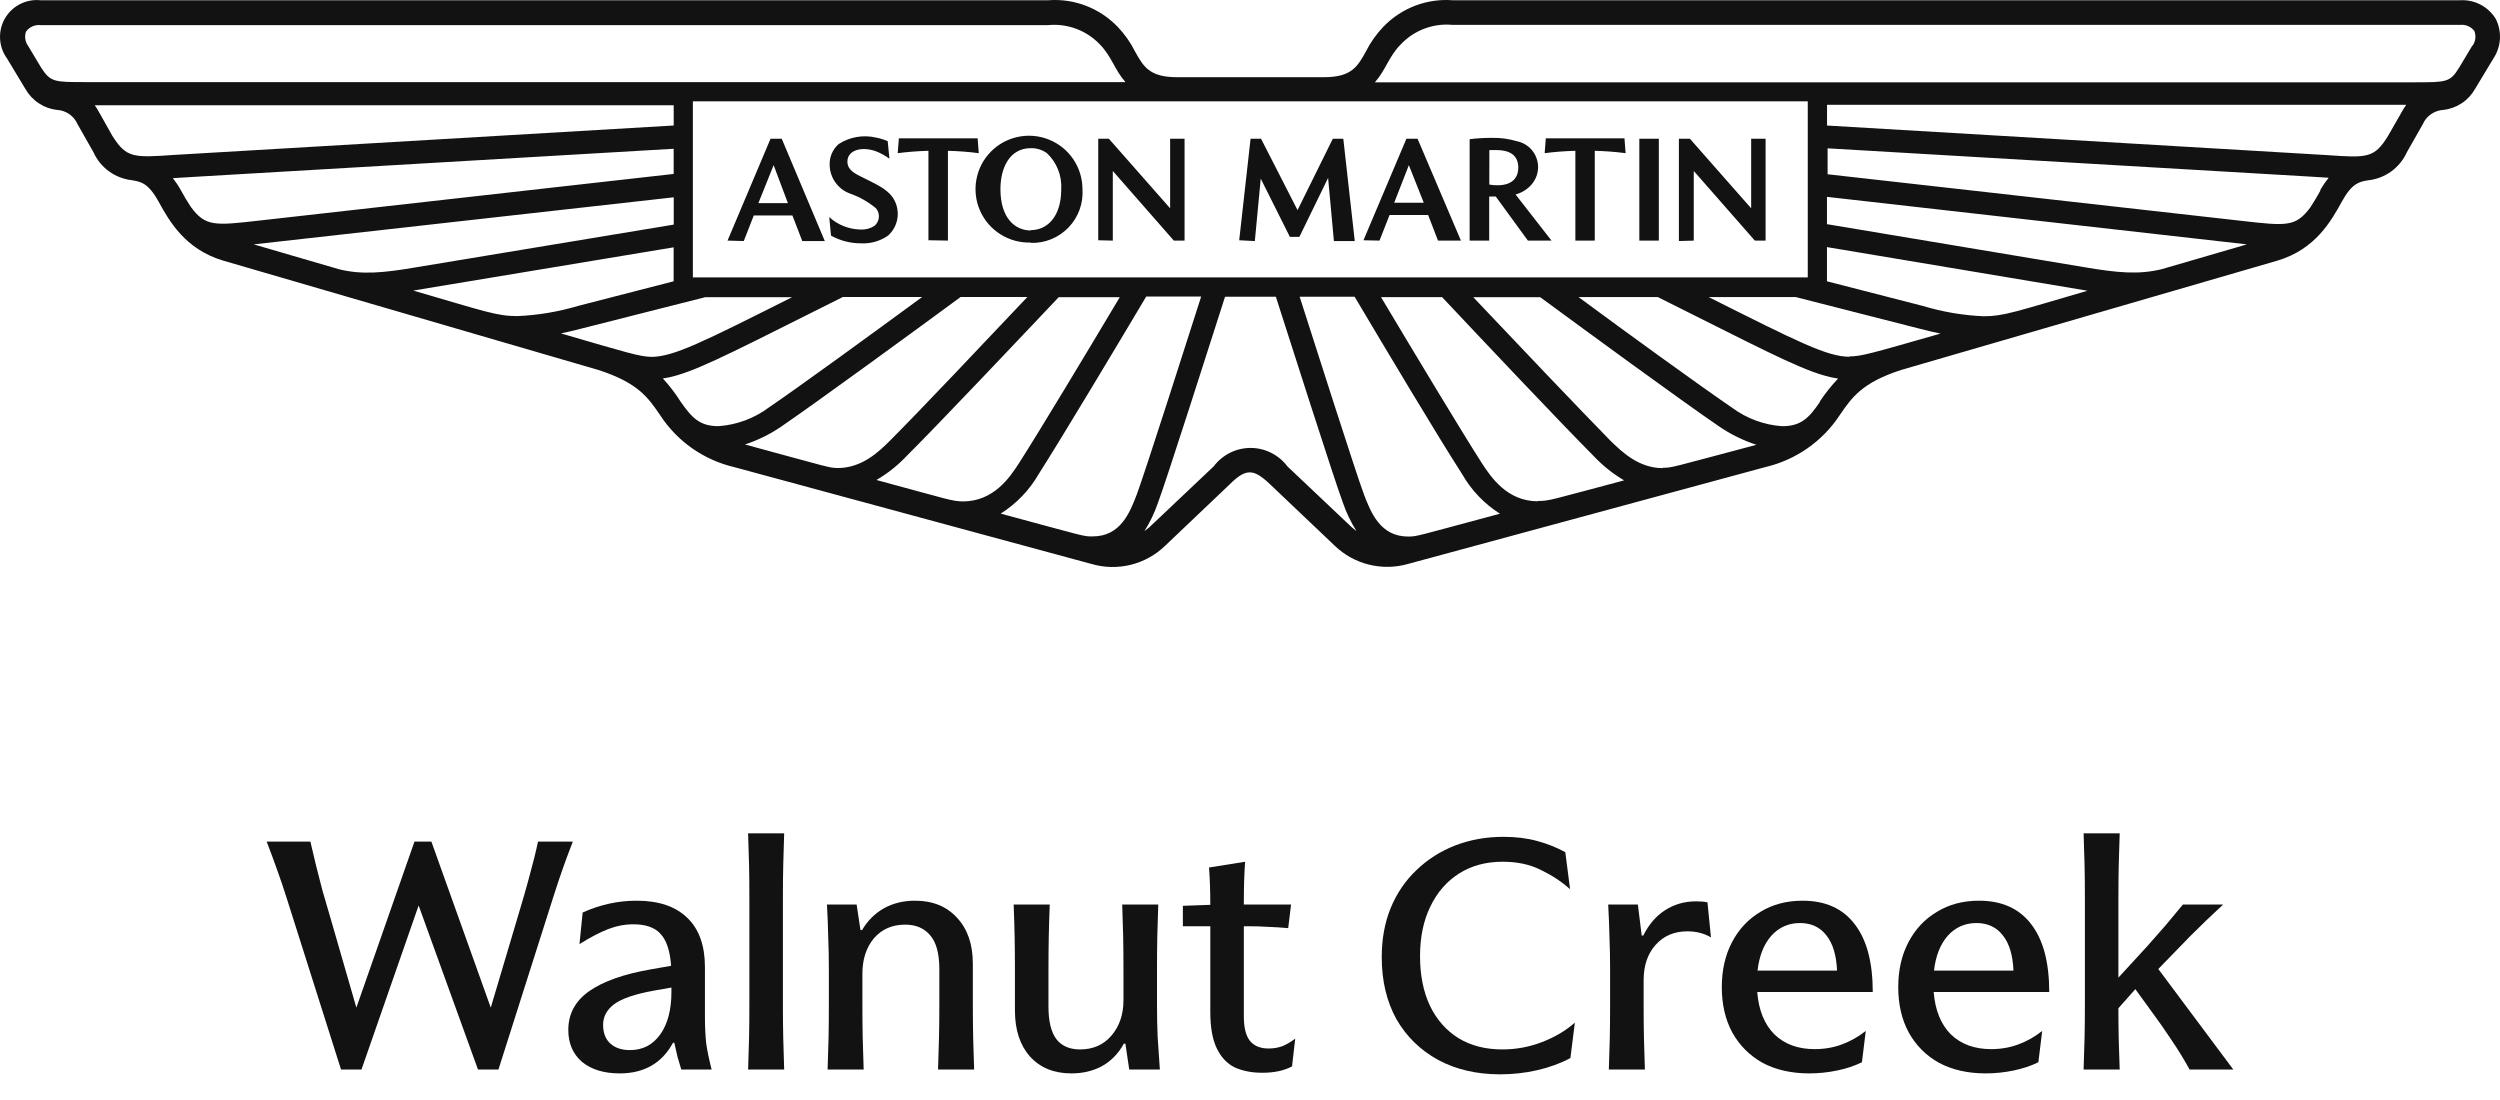 <svg width="75" height="33" viewBox="0 0 75 33" fill="none" xmlns="http://www.w3.org/2000/svg">
<path d="M22.752 6.093H23.637L23.209 4.954L22.752 6.093ZM21.826 7.218L23.116 4.162H23.452L24.744 7.231H24.068L23.772 6.463H22.614L22.313 7.231L21.826 7.218ZM24.93 7.068L24.877 6.513C25.133 6.746 25.464 6.878 25.81 6.886C25.959 6.895 26.107 6.857 26.233 6.777C26.309 6.713 26.357 6.622 26.366 6.523C26.375 6.424 26.344 6.325 26.28 6.249C26.051 6.058 25.79 5.909 25.508 5.81C25.331 5.747 25.176 5.632 25.066 5.479C24.955 5.326 24.894 5.143 24.89 4.955C24.884 4.837 24.905 4.719 24.951 4.611C24.997 4.502 25.066 4.405 25.154 4.326C25.317 4.219 25.5 4.146 25.691 4.112C25.883 4.077 26.08 4.082 26.269 4.125C26.394 4.148 26.515 4.185 26.631 4.234L26.683 4.762C26.562 4.672 26.43 4.598 26.289 4.543C25.869 4.384 25.422 4.492 25.422 4.851C25.422 5.028 25.536 5.15 25.771 5.269C26.3 5.533 26.564 5.646 26.757 5.889C26.889 6.064 26.95 6.282 26.929 6.5C26.908 6.718 26.806 6.921 26.643 7.067C26.404 7.235 26.114 7.317 25.821 7.3C25.509 7.299 25.202 7.22 24.93 7.068ZM27.853 7.207V4.524C27.545 4.532 27.237 4.556 26.931 4.595L26.966 4.149H29.329L29.363 4.595C29.056 4.555 28.747 4.532 28.438 4.524V7.218L27.853 7.207ZM30.925 6.904C31.402 6.904 31.837 6.521 31.837 5.673C31.848 5.473 31.816 5.273 31.742 5.087C31.668 4.901 31.554 4.733 31.408 4.595C31.268 4.494 31.098 4.441 30.925 4.445C30.288 4.445 30.013 5.037 30.013 5.673C30.013 6.539 30.446 6.914 30.925 6.914V6.904ZM30.925 7.276C30.605 7.287 30.29 7.202 30.019 7.033C29.748 6.864 29.534 6.618 29.404 6.326C29.274 6.034 29.234 5.71 29.29 5.396C29.345 5.081 29.493 4.791 29.715 4.561C29.937 4.331 30.223 4.173 30.536 4.107C30.848 4.04 31.174 4.069 31.47 4.188C31.766 4.308 32.02 4.513 32.199 4.777C32.378 5.042 32.473 5.354 32.474 5.673C32.488 5.883 32.459 6.094 32.387 6.292C32.316 6.49 32.203 6.671 32.057 6.823C31.911 6.975 31.735 7.095 31.54 7.175C31.345 7.255 31.135 7.293 30.925 7.287V7.276ZM32.947 7.208V4.163H33.267L35.104 6.249V4.162H35.537V7.218H35.215L33.384 5.129V7.218L32.947 7.208ZM37.176 7.208L37.517 4.163H37.832L38.926 6.304L39.984 4.163H40.299L40.643 7.232H40.017L39.843 5.338L38.981 7.107H38.697L37.822 5.359L37.645 7.232L37.176 7.208ZM41.826 6.082H42.713L42.266 4.955L41.826 6.082ZM40.904 7.208L42.192 4.163H42.527L43.828 7.218H43.14L42.844 6.45H41.687L41.385 7.218L40.904 7.208ZM44.679 5.537C44.76 5.552 44.842 5.559 44.925 5.558C45.427 5.558 45.549 5.27 45.549 5.03C45.549 4.652 45.284 4.502 44.9 4.502H44.681L44.679 5.537ZM44.089 7.218V4.176C44.318 4.147 44.548 4.134 44.779 4.136C45.021 4.132 45.263 4.165 45.496 4.234C45.631 4.259 45.758 4.319 45.863 4.408C45.968 4.497 46.048 4.612 46.095 4.741C46.142 4.87 46.155 5.01 46.132 5.145C46.109 5.281 46.051 5.408 45.964 5.515C45.836 5.671 45.662 5.782 45.467 5.834L46.545 7.218H45.837L44.874 5.897H44.676V7.218L44.089 7.218ZM47.261 7.218V4.524C46.953 4.532 46.645 4.556 46.34 4.595L46.374 4.149H48.734L48.768 4.595C48.462 4.555 48.153 4.532 47.843 4.524V7.218H47.261ZM49.18 4.162H49.765V7.218H49.18V4.162ZM50.367 7.231V4.162H50.697L52.535 6.249V4.162H52.968V7.218H52.645L50.813 5.129V7.218L50.367 7.231Z" fill="#121212"/>
<path d="M74.869 0.56C74.757 0.38 74.598 0.233 74.41 0.136C74.221 0.039 74.01 -0.006 73.798 0.008H43.585C43.201 -0.022 42.815 0.034 42.455 0.171C42.096 0.308 41.77 0.523 41.503 0.8C41.291 1.022 41.112 1.275 40.974 1.55C40.726 1.996 40.546 2.316 39.719 2.316H35.31C34.483 2.316 34.303 1.996 34.054 1.55C33.916 1.275 33.738 1.022 33.526 0.8C33.258 0.523 32.933 0.308 32.573 0.171C32.214 0.034 31.828 -0.022 31.444 0.008H1.222C1.01 -0.015 0.795 0.024 0.604 0.121C0.413 0.218 0.255 0.368 0.148 0.553C0.041 0.739 -0.01 0.951 0.002 1.164C0.013 1.378 0.086 1.583 0.212 1.756L0.758 2.662C0.856 2.837 0.994 2.986 1.162 3.097C1.329 3.208 1.521 3.277 1.721 3.298C1.852 3.307 1.978 3.352 2.085 3.428C2.192 3.504 2.276 3.608 2.328 3.728L2.806 4.571C2.908 4.797 3.067 4.993 3.268 5.139C3.469 5.285 3.704 5.377 3.951 5.405C4.215 5.453 4.44 5.473 4.76 6.053C5.079 6.633 5.552 7.474 6.684 7.815L17.954 11.1C19.127 11.48 19.437 11.913 19.804 12.455C20.317 13.243 21.116 13.802 22.032 14.015L32.749 16.92C33.133 17.032 33.539 17.039 33.927 16.943C34.314 16.846 34.669 16.649 34.956 16.371L36.899 14.523C37.163 14.258 37.335 14.171 37.496 14.171C37.657 14.171 37.829 14.269 38.096 14.523L40.041 16.371C40.328 16.648 40.683 16.844 41.07 16.939C41.457 17.035 41.863 17.027 42.246 16.917L52.962 14.012C53.879 13.797 54.678 13.238 55.194 12.451C55.556 11.923 55.857 11.479 57.044 11.096L68.329 7.817C69.468 7.476 69.939 6.621 70.251 6.056C70.562 5.49 70.779 5.456 71.028 5.411C71.28 5.387 71.522 5.296 71.729 5.149C71.935 5.001 72.099 4.802 72.204 4.571L72.682 3.729C72.734 3.608 72.819 3.504 72.927 3.428C73.035 3.352 73.161 3.307 73.293 3.298C73.492 3.277 73.684 3.208 73.851 3.098C74.019 2.987 74.157 2.837 74.255 2.662L74.801 1.756C74.918 1.581 74.986 1.378 74.998 1.167C75.01 0.957 74.966 0.747 74.869 0.56ZM54.233 3.04V8.322H20.786V3.04H54.233ZM42.241 16.096C41.416 16.096 41.131 15.389 40.919 14.835C40.681 14.204 39.357 10.047 38.99 8.903H40.639C41.535 10.411 43.156 13.129 43.864 14.223C44.139 14.706 44.528 15.114 44.998 15.411C42.455 16.093 42.518 16.096 42.241 16.096H42.241ZM46.142 15.039C45.217 15.039 44.733 14.326 44.436 13.864C43.83 12.916 42.459 10.637 41.43 8.913H43.262C44.415 10.14 46.86 12.729 47.819 13.69C48.085 13.972 48.389 14.215 48.723 14.411C46.495 15.003 46.484 15.029 46.138 15.029L46.142 15.039ZM49.885 14.044C49.166 14.044 48.664 13.566 48.299 13.207C47.456 12.348 45.445 10.236 44.197 8.915H46.206C47.48 9.853 50.419 12.005 51.572 12.792C51.917 13.028 52.294 13.214 52.693 13.344C50.102 14.031 50.171 14.033 49.883 14.033L49.885 14.044ZM54.601 12.052C54.268 12.544 54.025 12.786 53.467 12.786C52.92 12.749 52.395 12.554 51.955 12.226C50.999 11.574 48.783 9.968 47.356 8.912H49.734C52.658 10.37 53.884 11.026 54.725 11.265C54.862 11.306 55.001 11.337 55.143 11.357C54.941 11.569 54.759 11.798 54.597 12.041L54.601 12.052ZM55.488 10.703C54.82 10.703 53.95 10.262 51.259 8.912H53.871L57.523 9.844C57.771 9.91 58 9.963 58.215 10.008C56.161 10.594 55.849 10.692 55.485 10.692L55.488 10.703ZM62.625 8.722C60.466 9.35 60.117 9.488 59.506 9.488C58.889 9.461 58.279 9.357 57.688 9.179L54.809 8.439V7.413L62.625 8.722ZM64.856 8.074C64.167 8.244 63.535 8.187 62.514 8.013L54.809 6.725V5.906L67.407 7.331L64.856 8.074ZM69.614 5.713C69.516 5.89 69.419 6.059 69.313 6.217C68.874 6.811 68.602 6.78 67.251 6.626L54.828 5.228V4.45L69.168 5.29L69.86 5.332C69.766 5.448 69.681 5.572 69.606 5.702L69.614 5.713ZM72.046 3.37L71.644 4.073C71.229 4.749 71.02 4.738 69.794 4.652L54.811 3.766V3.145H72.186C72.134 3.217 72.088 3.292 72.046 3.369L72.046 3.37ZM74.162 1.381L73.768 2.039C73.504 2.469 73.385 2.469 72.447 2.469H41.247C41.58 2.089 41.665 1.69 42.024 1.331C42.222 1.121 42.465 0.959 42.736 0.858C43.006 0.756 43.296 0.719 43.583 0.747H73.799C73.88 0.738 73.962 0.749 74.038 0.781C74.113 0.812 74.179 0.863 74.229 0.927C74.259 1.001 74.269 1.08 74.259 1.159C74.249 1.238 74.219 1.312 74.171 1.376L74.162 1.381ZM34.333 15.933C34.503 15.664 34.64 15.376 34.742 15.075C34.988 14.427 36.36 10.123 36.751 8.903H38.276C38.668 10.123 40.04 14.427 40.285 15.075C40.388 15.376 40.525 15.664 40.695 15.933C40.648 15.899 40.602 15.859 40.555 15.82L38.62 13.989C38.492 13.818 38.325 13.68 38.133 13.584C37.942 13.488 37.731 13.438 37.517 13.438C37.303 13.438 37.091 13.488 36.9 13.584C36.708 13.68 36.542 13.818 36.413 13.989L34.478 15.82C34.424 15.861 34.38 15.9 34.332 15.934L34.333 15.933ZM30.027 15.405C30.497 15.107 30.887 14.699 31.164 14.217C31.869 13.11 33.489 10.406 34.386 8.897H36.035C35.67 10.04 34.343 14.197 34.105 14.83C33.894 15.385 33.611 16.092 32.784 16.092C32.504 16.098 32.567 16.095 30.027 15.41V15.405ZM26.3 14.396C26.634 14.2 26.939 13.957 27.204 13.675C28.164 12.72 30.611 10.131 31.761 8.916H33.593C32.565 10.641 31.193 12.92 30.587 13.868C30.294 14.33 29.808 15.043 28.881 15.043C28.535 15.03 28.524 15.003 26.298 14.401L26.3 14.396ZM22.335 13.339C22.733 13.209 23.109 13.024 23.453 12.787C24.606 11.995 27.545 9.847 28.819 8.91H30.821C29.573 10.23 27.561 12.359 26.715 13.204C26.358 13.563 25.854 14.041 25.129 14.041C24.863 14.034 24.918 14.031 22.336 13.331L22.335 13.339ZM19.878 11.356C20.02 11.335 20.16 11.304 20.298 11.263C21.136 11.02 22.363 10.368 25.286 8.91H27.665C26.224 9.967 24.022 11.572 23.065 12.225C22.626 12.552 22.102 12.746 21.556 12.785C20.996 12.785 20.763 12.542 20.419 12.051C20.262 11.801 20.081 11.566 19.88 11.348L19.878 11.356ZM16.812 10.006C17.026 9.961 17.255 9.908 17.504 9.842L21.16 8.915H23.764C21.076 10.265 20.206 10.706 19.534 10.706C19.172 10.693 18.86 10.595 16.814 9.998L16.812 10.006ZM20.209 7.42V8.439L17.336 9.179C16.744 9.355 16.134 9.457 15.517 9.483C14.907 9.483 14.558 9.346 12.398 8.717L20.209 7.42ZM7.612 7.331L20.212 5.919V6.738L12.507 8.015C11.494 8.189 10.855 8.248 10.165 8.076L7.612 7.331ZM5.178 5.345L5.87 5.303L20.21 4.463V5.218L7.787 6.616C6.436 6.77 6.164 6.801 5.725 6.207C5.619 6.049 5.52 5.88 5.424 5.703C5.352 5.573 5.269 5.45 5.178 5.333V5.345ZM2.834 3.157H20.211V3.765L5.216 4.648C4 4.732 3.792 4.743 3.366 4.068L2.975 3.371C2.933 3.293 2.887 3.218 2.835 3.146L2.834 3.157ZM0.791 0.934C0.841 0.869 0.907 0.819 0.983 0.787C1.058 0.756 1.14 0.744 1.222 0.754H31.437C31.722 0.726 32.01 0.762 32.278 0.861C32.547 0.96 32.79 1.118 32.989 1.325C33.346 1.684 33.43 2.083 33.763 2.463H2.557C1.627 2.463 1.518 2.463 1.236 2.032L0.842 1.375C0.795 1.31 0.766 1.234 0.757 1.154C0.748 1.075 0.76 0.994 0.792 0.921L0.791 0.934Z" fill="#121212"/>
<path d="M62.547 26.973C62.547 26.583 62.544 26.245 62.537 25.958C62.531 25.67 62.521 25.351 62.508 25H63.591C63.578 25.351 63.568 25.67 63.562 25.958C63.556 26.245 63.552 26.583 63.552 26.973V29.329L64.405 28.4C64.609 28.17 64.797 27.956 64.97 27.758C65.142 27.554 65.314 27.346 65.487 27.136H66.694C66.342 27.461 66.01 27.78 65.698 28.093C65.391 28.406 65.075 28.732 64.749 29.07L67 32.087H65.688C65.516 31.774 65.334 31.477 65.142 31.196C64.957 30.915 64.765 30.641 64.567 30.373L64.06 29.674L63.552 30.248C63.552 30.599 63.556 30.912 63.562 31.187C63.568 31.455 63.578 31.755 63.591 32.087H62.508C62.521 31.729 62.531 31.41 62.537 31.129C62.544 30.842 62.547 30.503 62.547 30.114V26.973Z" fill="#121212"/>
<path d="M59.571 32.202C59.035 32.202 58.569 32.096 58.173 31.886C57.783 31.669 57.48 31.365 57.263 30.976C57.052 30.587 56.947 30.133 56.947 29.616C56.947 29.105 57.049 28.655 57.253 28.266C57.458 27.876 57.742 27.573 58.106 27.356C58.47 27.133 58.891 27.021 59.37 27.021C60.053 27.021 60.573 27.254 60.931 27.72C61.295 28.186 61.477 28.866 61.477 29.76H58.01C58.055 30.309 58.227 30.733 58.527 31.033C58.834 31.327 59.236 31.474 59.734 31.474C60.027 31.474 60.302 31.426 60.557 31.33C60.813 31.235 61.049 31.1 61.266 30.928L61.151 31.867C60.934 31.975 60.685 32.058 60.404 32.116C60.13 32.173 59.852 32.202 59.571 32.202ZM60.404 29.118C60.385 28.658 60.28 28.307 60.088 28.065C59.897 27.816 59.632 27.691 59.293 27.691C58.949 27.691 58.661 27.819 58.431 28.074C58.208 28.33 58.071 28.677 58.02 29.118H60.404Z" fill="#121212"/>
<path d="M54.278 32.202C53.741 32.202 53.275 32.096 52.879 31.886C52.49 31.669 52.187 31.365 51.969 30.976C51.759 30.587 51.654 30.133 51.654 29.616C51.654 29.105 51.756 28.655 51.96 28.266C52.164 27.876 52.448 27.573 52.812 27.356C53.176 27.133 53.598 27.021 54.076 27.021C54.76 27.021 55.28 27.254 55.637 27.72C56.001 28.186 56.183 28.866 56.183 29.76H52.717C52.761 30.309 52.934 30.733 53.234 31.033C53.54 31.327 53.942 31.474 54.44 31.474C54.734 31.474 55.008 31.426 55.264 31.33C55.519 31.235 55.755 31.1 55.973 30.928L55.858 31.867C55.641 31.975 55.392 32.058 55.111 32.116C54.836 32.173 54.558 32.202 54.278 32.202ZM55.111 29.118C55.092 28.658 54.986 28.307 54.795 28.065C54.603 27.816 54.338 27.691 54 27.691C53.655 27.691 53.368 27.819 53.138 28.074C52.914 28.33 52.777 28.677 52.726 29.118H55.111Z" fill="#121212"/>
<path d="M51.329 28.122C51.125 28.001 50.889 27.94 50.621 27.94C50.225 27.94 49.906 28.077 49.663 28.352C49.427 28.62 49.309 28.971 49.309 29.405V30.114C49.309 30.503 49.312 30.842 49.318 31.129C49.325 31.41 49.334 31.729 49.347 32.087H48.265C48.278 31.729 48.287 31.41 48.294 31.129C48.3 30.842 48.303 30.503 48.303 30.114V29.108C48.303 28.751 48.297 28.422 48.284 28.122C48.278 27.816 48.265 27.487 48.246 27.136H49.136L49.251 28.065H49.299C49.465 27.733 49.682 27.48 49.95 27.308C50.225 27.129 50.538 27.04 50.889 27.04C51.01 27.04 51.122 27.049 51.224 27.069L51.329 28.122Z" fill="#121212"/>
<path d="M41.892 30.574C41.599 30.044 41.452 29.424 41.452 28.716C41.452 28.173 41.541 27.681 41.72 27.241C41.905 26.794 42.164 26.414 42.496 26.101C42.828 25.782 43.214 25.536 43.654 25.364C44.101 25.192 44.584 25.105 45.101 25.105C45.477 25.105 45.816 25.147 46.116 25.23C46.422 25.313 46.703 25.425 46.959 25.565L47.102 26.676C46.853 26.453 46.563 26.261 46.231 26.101C45.905 25.935 45.522 25.852 45.081 25.852C44.577 25.852 44.14 25.971 43.769 26.207C43.399 26.443 43.112 26.775 42.907 27.203C42.703 27.624 42.601 28.119 42.601 28.687C42.601 29.255 42.7 29.75 42.898 30.172C43.102 30.593 43.389 30.919 43.76 31.148C44.13 31.372 44.568 31.483 45.072 31.483C45.48 31.483 45.876 31.41 46.259 31.263C46.642 31.116 46.971 30.922 47.246 30.679L47.112 31.742C46.812 31.902 46.48 32.023 46.116 32.106C45.752 32.189 45.382 32.23 45.005 32.23C44.303 32.23 43.683 32.087 43.147 31.799C42.611 31.506 42.192 31.097 41.892 30.574Z" fill="#121212"/>
<path d="M37.315 30.488C37.315 30.826 37.376 31.072 37.497 31.225C37.624 31.378 37.81 31.455 38.052 31.455C38.206 31.455 38.343 31.432 38.464 31.388C38.592 31.337 38.723 31.26 38.857 31.158L38.761 31.991C38.525 32.119 38.228 32.183 37.87 32.183C37.551 32.183 37.273 32.128 37.037 32.02C36.807 31.905 36.629 31.713 36.501 31.445C36.373 31.177 36.309 30.816 36.309 30.363V27.787H35.486V27.174L36.309 27.145C36.309 26.749 36.297 26.376 36.271 26.025L37.353 25.852C37.34 26.031 37.331 26.223 37.324 26.427C37.318 26.631 37.315 26.867 37.315 27.136H38.732L38.646 27.844C38.429 27.825 38.228 27.812 38.043 27.806C37.858 27.793 37.65 27.787 37.42 27.787H37.315V30.488Z" fill="#121212"/>
<path d="M30.448 29.108C30.448 28.744 30.445 28.409 30.439 28.103C30.432 27.79 30.423 27.468 30.41 27.136H31.492C31.479 27.468 31.47 27.79 31.463 28.103C31.457 28.409 31.454 28.744 31.454 29.108V30.2C31.454 30.641 31.534 30.966 31.693 31.177C31.853 31.381 32.089 31.483 32.402 31.483C32.791 31.483 33.104 31.346 33.34 31.072C33.583 30.791 33.704 30.436 33.704 30.009V29.108C33.704 28.719 33.701 28.381 33.695 28.093C33.688 27.806 33.679 27.487 33.666 27.136H34.748C34.735 27.487 34.726 27.806 34.719 28.093C34.713 28.381 34.71 28.719 34.71 29.108V30.114C34.71 30.465 34.716 30.794 34.729 31.1C34.748 31.401 34.77 31.729 34.796 32.087H33.877L33.762 31.311H33.714C33.554 31.605 33.337 31.828 33.063 31.982C32.794 32.128 32.488 32.202 32.143 32.202C31.62 32.202 31.205 32.033 30.898 31.694C30.598 31.356 30.448 30.896 30.448 30.315V29.108Z" fill="#121212"/>
<path d="M29.185 30.114C29.185 30.503 29.189 30.842 29.195 31.129C29.201 31.41 29.211 31.729 29.224 32.087H28.141C28.154 31.729 28.164 31.41 28.17 31.129C28.177 30.842 28.18 30.503 28.18 30.114V29.07C28.18 28.604 28.087 28.266 27.902 28.055C27.723 27.844 27.474 27.739 27.155 27.739C26.765 27.739 26.453 27.876 26.216 28.151C25.987 28.425 25.872 28.78 25.872 29.214V30.114C25.872 30.503 25.875 30.842 25.881 31.129C25.888 31.41 25.897 31.729 25.91 32.087H24.828C24.841 31.729 24.85 31.41 24.857 31.129C24.863 30.842 24.866 30.503 24.866 30.114V29.108C24.866 28.751 24.86 28.422 24.847 28.122C24.841 27.816 24.828 27.487 24.809 27.136H25.699L25.814 27.902H25.862C26.028 27.621 26.245 27.404 26.513 27.251C26.788 27.097 27.101 27.021 27.452 27.021C27.982 27.021 28.403 27.193 28.716 27.538C29.029 27.876 29.185 28.333 29.185 28.907V30.114Z" fill="#121212"/>
<path d="M22.481 26.973C22.481 26.583 22.478 26.245 22.472 25.958C22.465 25.67 22.456 25.351 22.443 25H23.525C23.512 25.351 23.503 25.67 23.497 25.958C23.49 26.245 23.487 26.583 23.487 26.973V30.114C23.487 30.503 23.49 30.842 23.497 31.129C23.503 31.41 23.512 31.729 23.525 32.087H22.443C22.456 31.729 22.465 31.41 22.472 31.129C22.478 30.842 22.481 30.503 22.481 30.114V26.973Z" fill="#121212"/>
<path d="M18.591 32.202C18.119 32.202 17.742 32.087 17.461 31.857C17.187 31.621 17.049 31.302 17.049 30.899C17.049 30.414 17.26 30.025 17.681 29.731C18.103 29.437 18.719 29.22 19.53 29.08L20.133 28.974C20.101 28.527 19.996 28.208 19.817 28.017C19.645 27.825 19.373 27.729 19.003 27.729C18.748 27.729 18.495 27.777 18.246 27.873C17.997 27.969 17.71 28.119 17.384 28.323L17.48 27.375C18.004 27.139 18.543 27.021 19.099 27.021C19.763 27.021 20.27 27.193 20.622 27.538C20.973 27.876 21.148 28.368 21.148 29.013V30.488C21.148 30.8 21.161 31.072 21.186 31.302C21.218 31.525 21.273 31.787 21.349 32.087H20.439C20.401 31.965 20.363 31.838 20.325 31.704C20.293 31.57 20.261 31.429 20.229 31.282H20.191C19.858 31.895 19.325 32.202 18.591 32.202ZM18.898 31.503C19.281 31.503 19.584 31.346 19.807 31.033C20.031 30.721 20.143 30.293 20.143 29.75V29.626L19.606 29.721C19.044 29.823 18.652 29.958 18.428 30.124C18.205 30.29 18.093 30.497 18.093 30.746C18.093 30.982 18.163 31.168 18.304 31.302C18.451 31.436 18.649 31.503 18.898 31.503Z" fill="#121212"/>
<path d="M14.953 32.087H14.34L12.559 27.164L10.844 32.087H10.231L8.622 27.011C8.52 26.686 8.418 26.382 8.316 26.101C8.214 25.814 8.109 25.53 8 25.249H9.312C9.369 25.498 9.427 25.741 9.484 25.977C9.542 26.207 9.606 26.456 9.676 26.724C9.753 26.986 9.842 27.292 9.944 27.643L10.691 30.229L12.434 25.249H12.942L14.723 30.229L15.566 27.394C15.687 26.992 15.783 26.66 15.853 26.398C15.923 26.137 15.981 25.919 16.025 25.747C16.07 25.568 16.108 25.402 16.14 25.249H17.184C17.063 25.562 16.961 25.836 16.878 26.073C16.795 26.309 16.709 26.567 16.619 26.848L14.953 32.087Z" fill="#121212"/>
</svg>
